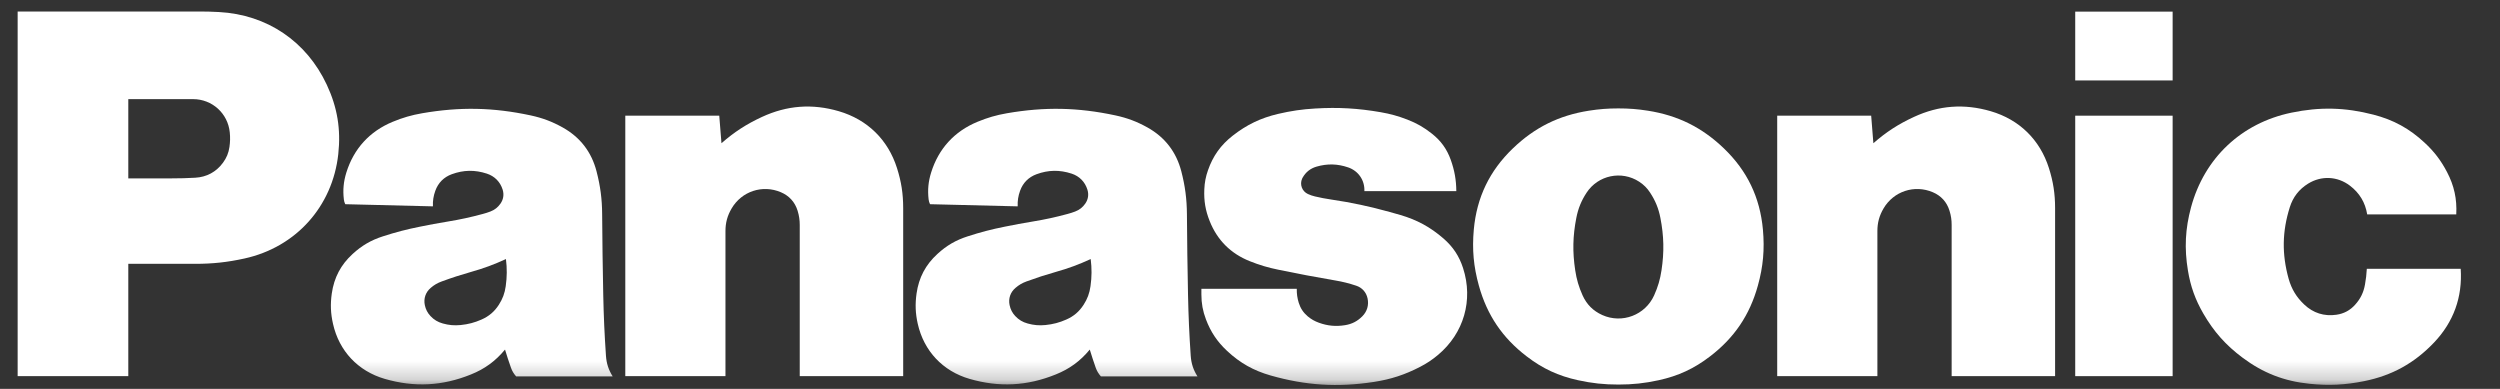 <svg width="135" height="21" viewBox="0 0 135 21" fill="none" xmlns="http://www.w3.org/2000/svg">
<rect x="0" y="0" width="135" height="21" fill="#333333" stroke="none"/>
<mask id="mask0_2229_54" style="mask-type:luminance" maskUnits="userSpaceOnUse" x="0" y="0" width="135" height="21">
<path d="M0.953 0.533H134.293V20.789H0.953V0.533Z" fill="white"/>
</mask>
<g mask="url(#mask0_2229_54)">
<path d="M131.44 18.495C130.377 19.612 129.173 20.278 127.662 20.582C126.642 20.788 125.749 20.832 124.712 20.724C123.338 20.583 122.204 20.142 121.098 19.314C120.194 18.64 119.546 17.911 118.98 16.933C118.544 16.177 118.289 15.469 118.148 14.607C117.95 13.411 118.002 12.359 118.317 11.19C119.036 8.531 121.036 6.646 123.733 6.085C125.273 5.764 126.642 5.797 128.164 6.191C129.248 6.471 130.109 6.942 130.929 7.706C131.447 8.185 131.814 8.668 132.14 9.292C132.526 10.03 132.682 10.748 132.638 11.579H127.829C127.724 10.935 127.415 10.421 126.896 10.026C126.224 9.514 125.356 9.473 124.637 9.917C124.146 10.223 123.823 10.639 123.649 11.19C123.235 12.504 123.217 13.726 123.586 15.052C123.743 15.61 124.007 16.047 124.429 16.445C124.91 16.904 125.509 17.093 126.167 16.996C126.575 16.937 126.907 16.758 127.181 16.45C127.469 16.131 127.634 15.789 127.709 15.366C127.762 15.068 127.792 14.816 127.808 14.515H132.878C132.979 16.043 132.494 17.386 131.44 18.495Z" fill="white"/>
</g>
<path d="M112.062 4.344H117.322V0.628H112.062V4.344Z" fill="white"/>
<path d="M112.062 20.312H117.322V6.247H112.062V20.312Z" fill="white"/>
<path d="M101.162 7.734C101.853 7.129 102.513 6.702 103.348 6.316C104.706 5.688 106.065 5.586 107.502 6.006C109.044 6.458 110.154 7.542 110.641 9.074C110.874 9.81 110.975 10.463 110.975 11.235V20.312H105.389V12.149C105.389 11.876 105.356 11.645 105.274 11.383C105.132 10.915 104.822 10.57 104.369 10.379C103.379 9.958 102.253 10.33 101.71 11.258C101.483 11.645 101.379 12.026 101.379 12.476V20.312H95.969V6.247H101.044L101.162 7.734Z" fill="white"/>
<path d="M38.959 7.734C39.65 7.129 40.31 6.702 41.143 6.316C42.502 5.688 43.862 5.586 45.298 6.006C46.84 6.458 47.951 7.542 48.437 9.074C48.671 9.81 48.772 10.463 48.772 11.235V20.312H43.186V12.149C43.186 11.876 43.151 11.645 43.072 11.383C42.928 10.915 42.618 10.57 42.164 10.379C41.175 9.958 40.049 10.33 39.507 11.258C39.279 11.645 39.175 12.026 39.175 12.476V20.312H33.766V6.247H38.84L38.959 7.734Z" fill="white"/>
<mask id="mask1_2229_54" style="mask-type:luminance" maskUnits="userSpaceOnUse" x="0" y="0" width="135" height="21">
<path d="M0.953 0.533H134.293V20.789H0.953V0.533Z" fill="white"/>
</mask>
<g mask="url(#mask1_2229_54)">
<path d="M72.106 15.145C72.509 15.213 72.846 15.298 73.233 15.427C73.556 15.533 73.778 15.783 73.849 16.115C73.926 16.477 73.824 16.82 73.564 17.081C73.3 17.348 72.999 17.502 72.629 17.56C72.133 17.639 71.693 17.599 71.22 17.427C70.992 17.345 70.81 17.241 70.622 17.087C70.381 16.883 70.225 16.649 70.131 16.347C70.053 16.091 70.021 15.865 70.026 15.597H64.875V15.897C64.875 16.382 64.95 16.793 65.121 17.246C65.379 17.928 65.733 18.456 66.267 18.953C66.965 19.605 67.692 20.012 68.61 20.275C70.514 20.817 72.229 20.925 74.186 20.625C75.104 20.484 75.862 20.237 76.688 19.809C77.051 19.621 77.342 19.426 77.656 19.163C79.048 17.994 79.564 16.211 79.007 14.482C78.797 13.83 78.465 13.328 77.947 12.878C77.238 12.264 76.52 11.872 75.618 11.609C75.42 11.552 75.252 11.504 75.053 11.449C73.95 11.143 73.002 10.94 71.869 10.772C71.565 10.727 71.31 10.678 71.011 10.608C70.873 10.575 70.758 10.537 70.63 10.478C70.313 10.335 70.172 9.962 70.315 9.646C70.323 9.629 70.33 9.614 70.339 9.598C70.509 9.294 70.761 9.095 71.093 8.998C71.682 8.828 72.223 8.843 72.8 9.039C73.354 9.228 73.701 9.736 73.677 10.321H78.641C78.636 9.711 78.543 9.196 78.338 8.623C78.127 8.042 77.808 7.6 77.322 7.217C76.9 6.881 76.5 6.653 75.997 6.458C75.507 6.268 75.075 6.149 74.558 6.059C73.328 5.847 72.269 5.785 71.024 5.859C70.312 5.9 69.712 5.988 69.015 6.151C68.078 6.372 67.323 6.734 66.565 7.328C65.921 7.832 65.5 8.422 65.231 9.194C65.108 9.544 65.049 9.855 65.033 10.223C65.005 10.84 65.094 11.366 65.323 11.939C65.732 12.967 66.459 13.694 67.488 14.104C68.009 14.312 68.465 14.449 69.015 14.561C70.098 14.785 71.016 14.959 72.106 15.145Z" fill="white"/>
</g>
<path d="M10.538 14.247H6.928V9.632H9.274C9.719 9.632 10.097 9.622 10.542 9.597C11.159 9.563 11.672 9.287 12.039 8.79C12.234 8.526 12.344 8.26 12.391 7.934C12.429 7.66 12.435 7.425 12.408 7.151C12.307 6.124 11.457 5.353 10.426 5.353H6.928V20.312H0.953V0.621H10.72C11.108 0.621 11.437 0.628 11.824 0.65C14.416 0.789 16.55 2.228 17.648 4.579C18.219 5.803 18.413 6.979 18.267 8.323C17.957 11.151 15.979 13.35 13.2 13.959C12.279 14.162 11.481 14.247 10.538 14.247Z" fill="white"/>
<path d="M88.986 5.978C88.429 5.89 87.954 5.854 87.392 5.854C86.829 5.854 86.354 5.89 85.797 5.978C84.183 6.231 82.875 6.88 81.696 8.012C80.434 9.224 79.743 10.659 79.585 12.401C79.489 13.471 79.572 14.393 79.86 15.428C80.301 17.015 81.13 18.241 82.438 19.242C83.299 19.905 84.155 20.301 85.216 20.532C85.97 20.697 86.621 20.766 87.392 20.766C88.162 20.766 88.814 20.697 89.568 20.532C90.628 20.301 91.484 19.905 92.346 19.242L89.323 15.949C88.843 17.016 87.591 17.492 86.523 17.012C86.031 16.79 85.682 16.442 85.459 15.949C85.255 15.494 85.135 15.086 85.061 14.592C84.912 13.604 84.929 12.746 85.122 11.765C85.221 11.255 85.391 10.84 85.675 10.406C86.296 9.458 87.567 9.193 88.517 9.813C88.765 9.976 88.946 10.158 89.108 10.406C89.392 10.84 89.562 11.255 89.661 11.765C89.852 12.746 89.871 13.604 89.722 14.592C89.648 15.086 89.528 15.494 89.323 15.949L92.346 19.242C93.654 18.241 94.483 17.015 94.924 15.428C95.212 14.393 95.294 13.471 95.198 12.401C95.04 10.659 94.351 9.224 93.089 8.012C91.909 6.879 90.602 6.231 88.986 5.978Z" fill="white"/>
<mask id="mask2_2229_54" style="mask-type:luminance" maskUnits="userSpaceOnUse" x="0" y="0" width="135" height="21">
<path d="M0.953 0.533H134.293V20.789H0.953V0.533Z" fill="white"/>
</mask>
<g mask="url(#mask2_2229_54)">
<path d="M64.299 19.217C64.221 18.058 64.177 17.077 64.153 15.914C64.123 14.386 64.104 13.097 64.094 11.57C64.088 10.746 63.997 10.05 63.791 9.252C63.52 8.207 62.908 7.412 61.965 6.884C61.395 6.566 60.873 6.37 60.236 6.232C58.207 5.798 56.417 5.762 54.373 6.116C53.798 6.216 53.323 6.354 52.784 6.577C51.538 7.092 50.681 8.031 50.281 9.317C50.128 9.809 50.087 10.255 50.145 10.768C50.157 10.862 50.18 10.942 50.222 11.027L54.955 11.143C54.943 10.841 54.983 10.586 55.084 10.303C55.239 9.871 55.544 9.565 55.976 9.407C56.611 9.174 57.222 9.165 57.866 9.375C58.289 9.514 58.589 9.819 58.721 10.243C58.803 10.509 58.762 10.771 58.602 10.998C58.462 11.198 58.29 11.333 58.061 11.421C57.92 11.474 57.799 11.514 57.655 11.552C56.997 11.73 56.435 11.852 55.763 11.963C55.231 12.051 54.784 12.133 54.256 12.241C53.54 12.383 52.941 12.54 52.247 12.765C51.611 12.97 51.111 13.262 50.62 13.714C49.981 14.298 49.616 14.991 49.494 15.85C49.413 16.423 49.432 16.922 49.559 17.487C49.89 18.954 50.908 20.038 52.354 20.459C53.955 20.924 55.459 20.847 57.005 20.223C57.758 19.921 58.331 19.501 58.848 18.877L58.514 16.459C58.276 16.828 57.98 17.08 57.579 17.256C57.204 17.422 56.864 17.51 56.456 17.552C56.116 17.585 55.82 17.561 55.491 17.468C55.222 17.394 55.013 17.269 54.823 17.067C54.662 16.894 54.567 16.707 54.518 16.476C54.443 16.122 54.56 15.78 54.837 15.545C55.022 15.387 55.203 15.281 55.43 15.198C55.98 14.996 56.45 14.844 57.012 14.684C57.693 14.493 58.256 14.285 58.898 13.989C58.961 14.504 58.958 14.944 58.887 15.456C58.834 15.832 58.721 16.141 58.514 16.459L58.848 18.877C58.952 19.22 59.047 19.507 59.164 19.843C59.231 20.032 59.318 20.178 59.449 20.325H64.663C64.441 19.976 64.328 19.631 64.299 19.217Z" fill="white"/>
<path d="M32.722 19.217C32.643 18.058 32.599 17.077 32.575 15.914C32.544 14.386 32.527 13.097 32.516 11.57C32.511 10.746 32.42 10.05 32.213 9.252C31.942 8.207 31.331 7.412 30.387 6.884C29.817 6.566 29.295 6.37 28.658 6.232C26.629 5.798 24.839 5.762 22.794 6.116C22.221 6.216 21.744 6.354 21.206 6.577C19.96 7.092 19.103 8.031 18.703 9.317C18.551 9.809 18.509 10.255 18.568 10.768C18.579 10.862 18.602 10.942 18.644 11.027L23.378 11.143C23.366 10.841 23.405 10.586 23.507 10.303C23.662 9.871 23.966 9.565 24.398 9.407C25.034 9.174 25.645 9.165 26.287 9.375C26.711 9.514 27.012 9.819 27.144 10.243C27.225 10.509 27.184 10.771 27.024 10.998C26.884 11.198 26.711 11.333 26.483 11.421C26.342 11.474 26.221 11.514 26.076 11.552C25.419 11.73 24.857 11.852 24.186 11.963C23.654 12.051 23.206 12.133 22.678 12.241C21.962 12.383 21.364 12.54 20.668 12.765C20.034 12.97 19.534 13.262 19.042 13.714C18.403 14.298 18.039 14.991 17.916 15.85C17.835 16.423 17.854 16.922 17.982 17.487C18.311 18.954 19.331 20.038 20.775 20.459C22.378 20.924 23.88 20.847 25.427 20.223C26.179 19.921 26.753 19.501 27.271 18.877L26.937 16.459C26.699 16.828 26.402 17.08 26.001 17.256C25.626 17.422 25.286 17.51 24.879 17.552C24.537 17.585 24.243 17.561 23.913 17.468C23.645 17.394 23.435 17.269 23.246 17.067C23.085 16.894 22.989 16.707 22.94 16.476C22.866 16.122 22.982 15.78 23.259 15.545C23.443 15.387 23.625 15.281 23.853 15.198C24.402 14.996 24.872 14.844 25.435 14.684C26.116 14.493 26.678 14.285 27.321 13.989C27.384 14.504 27.38 14.944 27.309 15.456C27.257 15.832 27.142 16.141 26.937 16.459L27.271 18.877C27.374 19.22 27.469 19.507 27.587 19.843C27.653 20.032 27.74 20.178 27.871 20.325H33.085C32.863 19.976 32.751 19.631 32.722 19.217Z" fill="white"/>
</g>
</svg>
